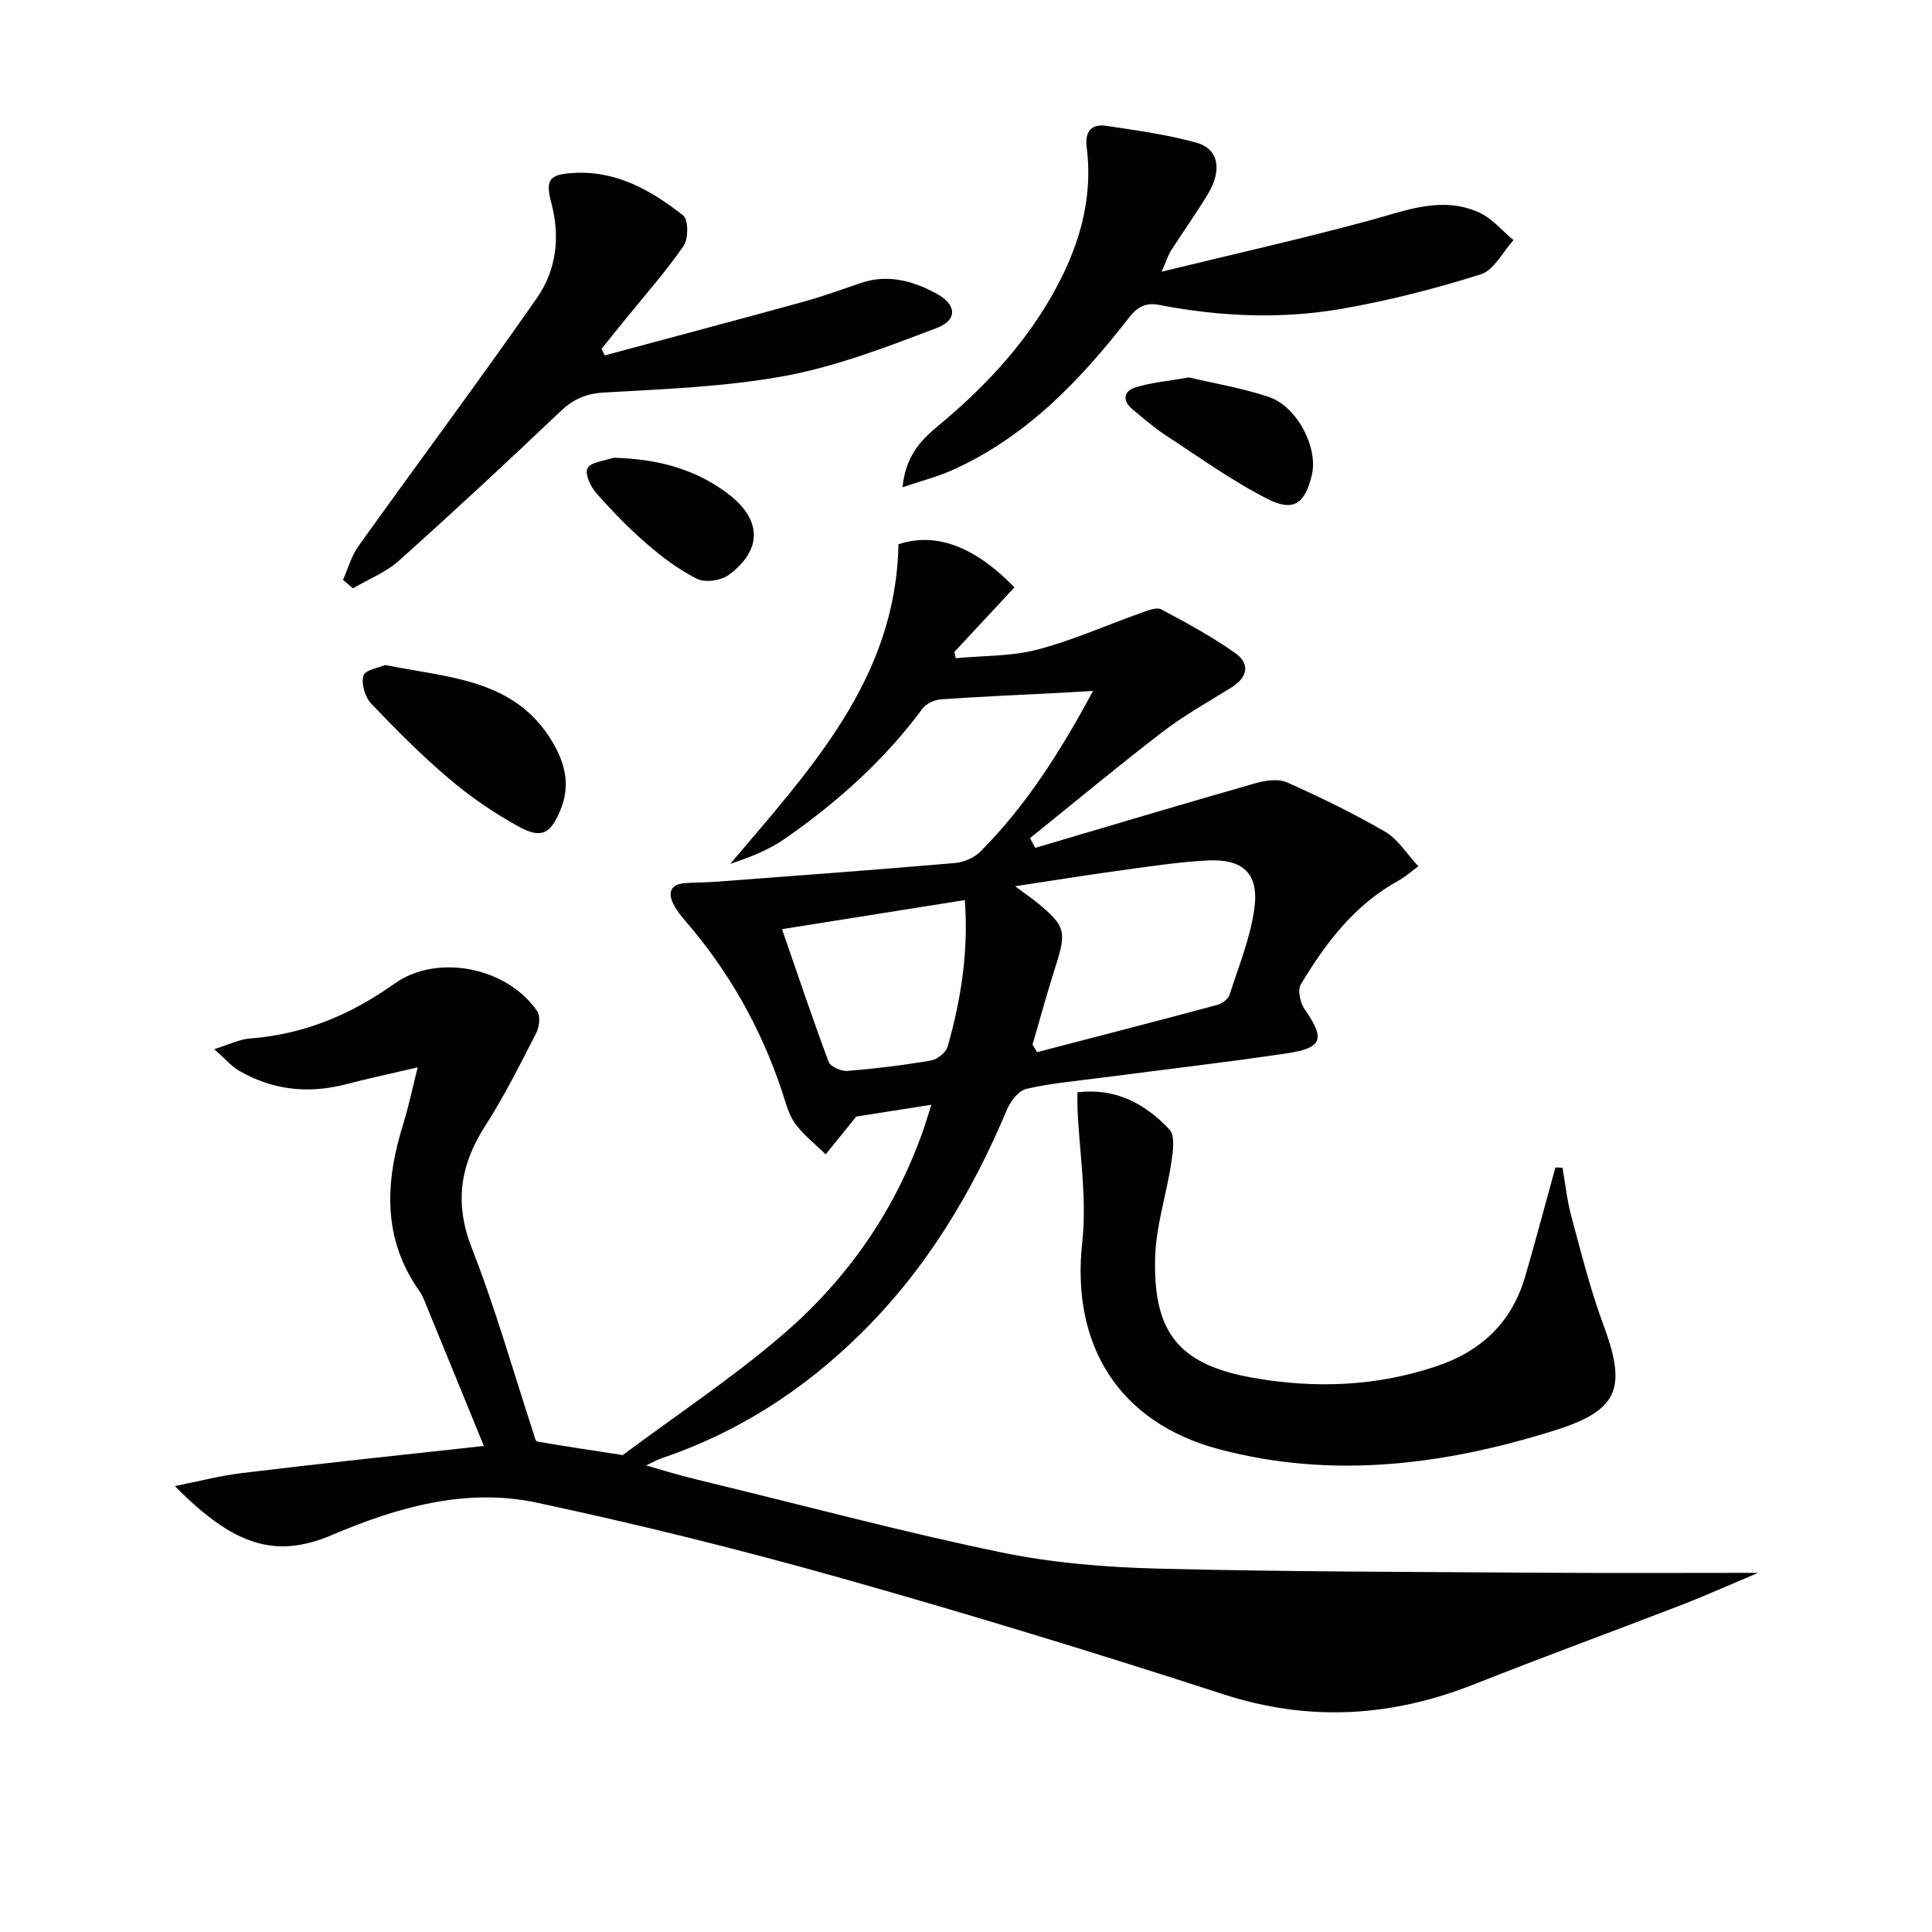<svg enable-background="new 0 0 400 400" viewBox="0 0 400 400" xmlns="http://www.w3.org/2000/svg"><g fill="#010101"><path d="m100.18 299.37c-4.29-10.48-8.04-19.68-11.82-28.87-.44-1.08-.84-2.22-1.5-3.15-7.76-10.95-7.12-22.66-3.35-34.73 1.08-3.46 1.81-7.04 2.97-11.64-5.46 1.28-10.22 2.3-14.92 3.52-7.75 2.01-15.13 1.19-22.05-2.81-1.63-.95-2.92-2.5-5.16-4.48 3.12-.96 5.22-2.04 7.39-2.2 11.11-.84 20.86-4.89 29.89-11.33 8.88-6.34 23.36-3.45 29.6 5.68.69 1.02.44 3.27-.21 4.52-3.34 6.49-6.6 13.06-10.54 19.19-5.24 8.15-6.45 16.05-2.77 25.42 4.9 12.48 8.54 25.45 12.73 38.21.21.63.42 1.7.77 1.76 5.89 1.01 11.81 1.89 17.72 2.8 11.05-8.24 22.6-15.9 33.04-24.86 13.31-11.41 23.25-25.56 29.13-42.29.54-1.54.99-3.1 1.72-5.38-6.11.96-11.63 1.82-15.54 2.44-2.7 3.33-4.51 5.58-6.33 7.83-2.16-2.13-4.65-4.03-6.38-6.46-1.4-1.96-1.97-4.55-2.77-6.9-4.35-12.94-10.94-24.59-19.86-34.92-.97-1.12-1.93-2.32-2.57-3.64-1.09-2.26-.53-3.96 2.24-4.22 2.15-.2 4.33-.12 6.48-.29 16.55-1.25 33.11-2.47 49.65-3.89 1.82-.16 3.95-1.08 5.23-2.36 9.47-9.51 16.58-20.71 23.33-33.28-2.51.15-4.37.27-6.23.37-8.41.44-16.82.79-25.22 1.38-1.33.09-3.06.85-3.82 1.88-7.92 10.71-17.7 19.45-28.56 27-3.31 2.3-7.17 3.82-11.27 5.18 16.57-19.62 34.33-38.37 34.81-66.16 7.69-2.57 15.73.37 24.02 8.92-4.13 4.44-8.28 8.9-12.43 13.36.09.43.19.87.28 1.3 5.64-.53 11.46-.36 16.87-1.77 7.33-1.91 14.33-5.07 21.5-7.61 1.34-.47 3.17-1.25 4.16-.73 5.24 2.77 10.48 5.63 15.32 9.04 3.11 2.19 2.63 5-.74 7.11-4.79 2.99-9.77 5.75-14.24 9.18-9.32 7.15-18.35 14.67-27.5 22.04.36.67.73 1.34 1.09 2.01 15.2-4.49 30.38-9.04 45.62-13.39 2.05-.59 4.71-.96 6.52-.16 6.93 3.08 13.78 6.43 20.34 10.23 2.58 1.5 4.33 4.44 6.84 7.14-1.71 1.25-2.78 2.24-4.01 2.91-9.13 4.96-15.14 12.9-20.32 21.52-.71 1.18-.14 3.84.78 5.17 4.3 6.18 3.77 8.02-3.85 9.15-12.65 1.87-25.35 3.34-38.03 5-5.26.69-10.59 1.14-15.74 2.33-1.61.37-3.28 2.56-4.01 4.29-7.28 17.36-16.84 33.17-30.35 46.47-11.82 11.63-25.39 20.39-41.13 25.71-.75.25-1.45.65-3.24 1.48 3.06.89 5.1 1.52 7.16 2.07 2.24.6 4.5 1.15 6.76 1.7 19.84 4.81 39.57 10.1 59.55 14.23 10.68 2.21 21.75 3.11 32.67 3.38 26.63.67 53.28.66 79.92.85 14.26.1 28.53.02 44.18.02-6.01 2.53-10.9 4.73-15.9 6.66-14.25 5.51-28.61 10.75-42.81 16.38-17.14 6.8-34.2 7.87-52.01 2.1-26.19-8.5-52.54-16.56-79.04-24.03-20.88-5.89-41.98-11.14-63.2-15.66-14.61-3.11-28.89 1-42.24 6.69-11.72 5-20.37 2.31-32.6-10.11 5.15-1.01 9.53-2.18 13.99-2.7 16.28-1.98 32.57-3.69 49.99-5.6zm113.6-83.11c.31.53.62 1.05.94 1.58 12.44-3.24 24.9-6.45 37.32-9.79.99-.27 2.25-1.22 2.54-2.13 1.91-5.96 4.36-11.9 5.15-18.03.91-7.09-2.45-10.12-9.74-9.74-6.27.33-12.52 1.32-18.76 2.17-6.72.92-13.41 2.01-21.06 3.17 2.17 1.61 3.4 2.43 4.53 3.37 5.89 4.81 6.15 6.01 3.85 13.19-1.72 5.36-3.19 10.8-4.77 16.21zm-14.02-29.91c-12.66 2.01-25 3.97-37.85 6.02 3.28 9.48 6.31 18.54 9.66 27.49.38 1.01 2.64 1.97 3.93 1.86 5.77-.47 11.53-1.18 17.23-2.15 1.31-.23 3.12-1.64 3.46-2.85 2.77-9.75 4.36-19.66 3.57-30.37z"/><path d="m323.5 241.76c.59 3.36.94 6.79 1.83 10.08 2.03 7.51 3.91 15.1 6.61 22.37 4.93 13.3 3.21 17.8-10.28 22.01-22.71 7.09-45.77 10.04-69.19 3.85-20.86-5.52-30.76-21.58-28.4-42.91 1.01-9.09-.59-18.46-.99-27.7-.04-.97-.01-1.94-.01-3.31 7.89-.96 14.06 2.36 19.05 7.71 1.23 1.31.72 4.65.37 6.95-.99 6.51-3.14 12.95-3.33 19.46-.45 15.75 4.99 22.31 20.37 25.01 12.73 2.23 25.41 1.78 37.87-2.41 9.41-3.16 15.64-9.17 18.4-18.67 2.17-7.47 4.16-14.99 6.23-22.49.49.02.98.04 1.47.05z"/><path d="m71.01 120.05c1.05-2.34 1.74-4.93 3.2-6.98 12.28-17.16 24.9-34.09 36.97-51.4 4-5.74 4.84-12.6 2.97-19.64-1.31-4.94-.36-5.93 4.59-6.22 8.93-.53 16.11 3.63 22.71 8.8 1.09.85 1.1 4.84.07 6.32-3.78 5.44-8.2 10.43-12.38 15.59-1.54 1.9-3.07 3.81-4.6 5.71.22.45.45.9.67 1.35 13.71-3.69 27.43-7.33 41.11-11.1 4-1.1 7.91-2.52 11.84-3.87 5.64-1.93 10.84-.48 15.77 2.2 4.15 2.26 4.37 5.46-.05 7.13-10.19 3.85-20.51 7.86-31.15 9.85-12.35 2.3-25.07 2.74-37.66 3.48-3.82.22-6.42 1.4-9.11 3.96-10.97 10.44-22.07 20.75-33.36 30.85-2.71 2.43-6.33 3.84-9.53 5.73-.7-.59-1.38-1.18-2.06-1.76z"/><path d="m186.86 100.88c.61-6.3 3.67-9.65 7.26-12.62 9.3-7.7 17.53-16.36 23.56-26.88 5.47-9.54 8.72-19.7 7.31-30.89-.42-3.28.99-4.92 4.14-4.43 6.22.95 12.51 1.8 18.56 3.47 4.62 1.28 5.4 5.64 2.39 10.65-2.4 3.98-5.11 7.77-7.62 11.68-.59.92-.92 2.02-1.96 4.39 15.06-3.67 29.09-6.83 42.96-10.58 7.55-2.04 14.94-5.15 22.67-1.73 2.73 1.21 4.84 3.81 7.23 5.77-2.23 2.44-4.04 6.22-6.76 7.08-9.44 2.98-19.11 5.46-28.86 7.15-12.52 2.17-25.17 1.62-37.69-.8-2.67-.52-4.44.23-6.26 2.57-10.08 12.97-21.29 24.76-36.64 31.63-3.06 1.37-6.35 2.2-10.29 3.54z"/><path d="m79.73 137.68c13.27 2.67 26.8 2.86 34.58 15.82 2.73 4.54 3.83 9.11 1.73 14.18-2.07 5-3.92 6.07-8.78 3.39-5.05-2.79-9.9-6.12-14.29-9.85-5.69-4.83-10.98-10.15-16.13-15.56-1.27-1.34-2.08-4.09-1.61-5.77.34-1.18 3.22-1.64 4.5-2.21z"/><path d="m246.14 78.14c5.08 1.2 10.97 2.18 16.55 4.04 5.89 1.97 10.25 10.54 8.92 16.13-1.41 5.93-3.74 7.75-9.16 5-7.32-3.71-14.05-8.58-20.95-13.08-2.48-1.62-4.75-3.6-7.04-5.5-2.15-1.78-1.82-3.76.61-4.52 3.26-1.02 6.73-1.3 11.07-2.07z"/><path d="m128.67 94.84c8.11.39 15.71 2.5 22.19 7.49 6.93 5.34 6.96 11.57.02 16.7-1.59 1.17-4.84 1.66-6.52.83-3.79-1.88-7.29-4.53-10.52-7.32-3.73-3.23-7.18-6.81-10.44-10.51-1.15-1.31-2.34-3.92-1.77-5.07.62-1.24 3.26-1.51 5.06-2.09.6-.19 1.32-.03 1.98-.03z"/></g></svg>